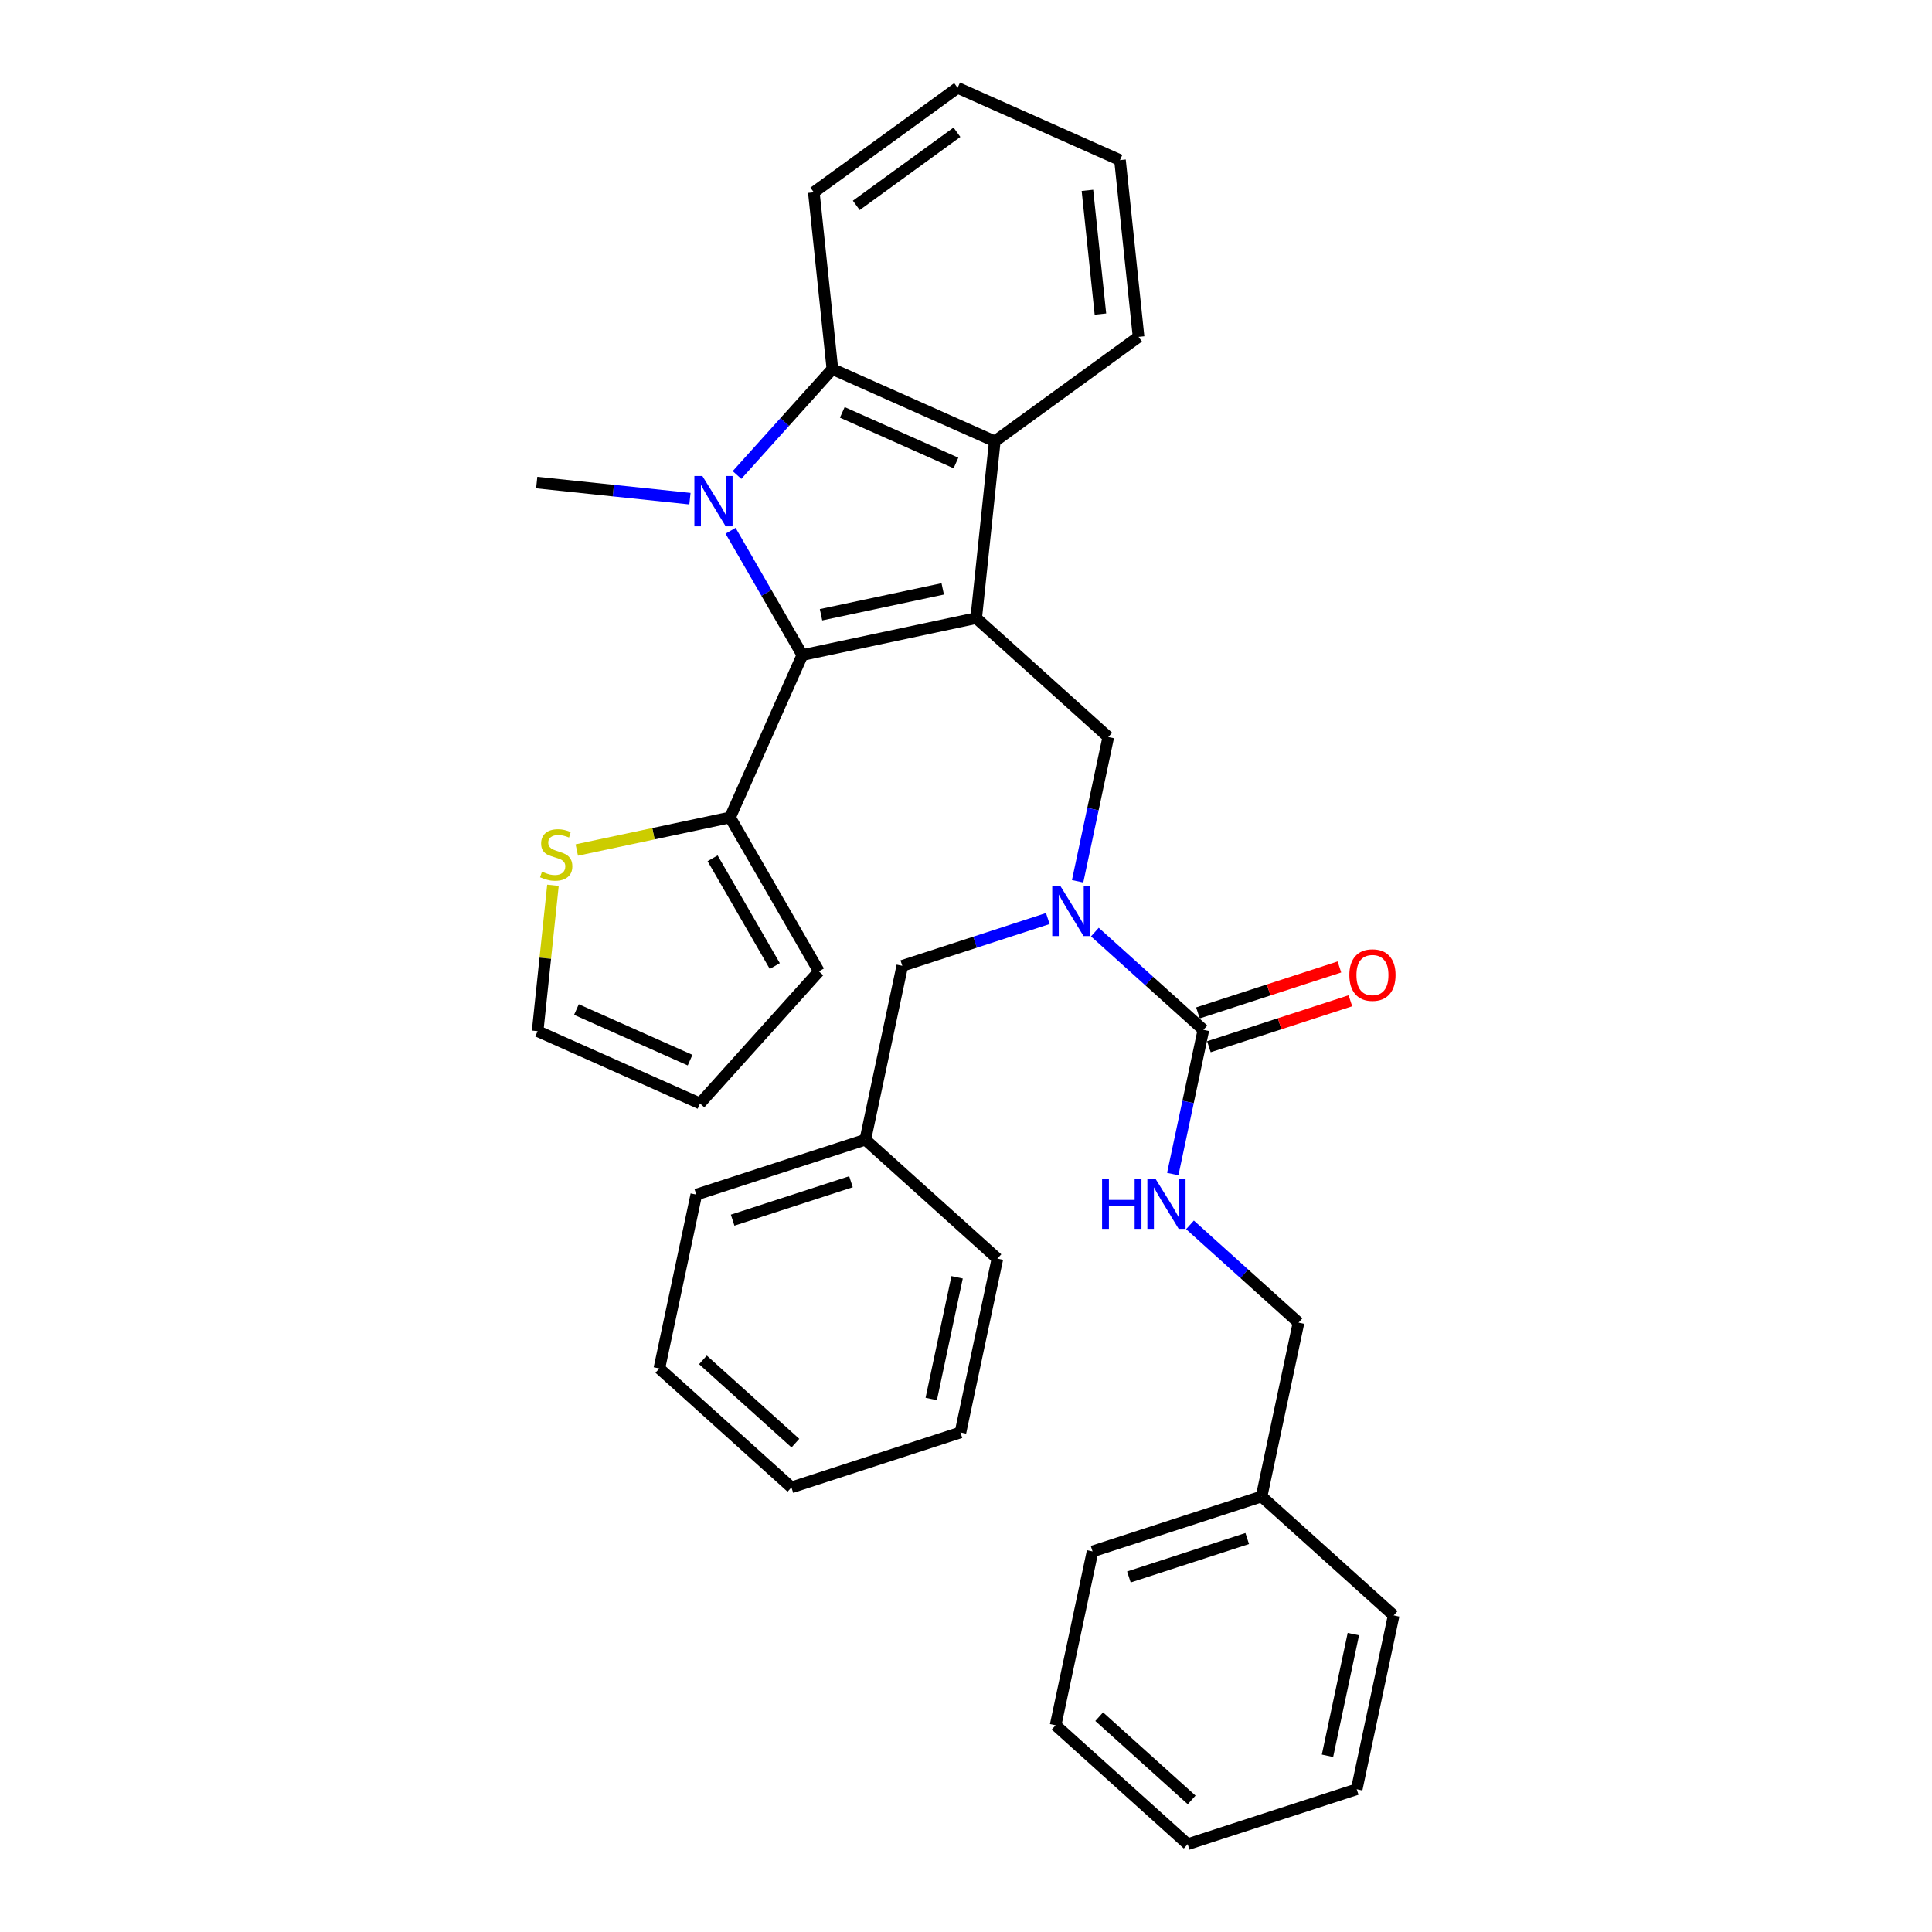 <?xml version='1.0' encoding='iso-8859-1'?>
<svg version='1.1' baseProfile='full'
              xmlns='http://www.w3.org/2000/svg'
                      xmlns:rdkit='http://www.rdkit.org/xml'
                      xmlns:xlink='http://www.w3.org/1999/xlink'
                  xml:space='preserve'
width='1000px' height='1000px' viewBox='0 0 1000 1000'>
<!-- END OF HEADER -->
<rect style='opacity:1.0;fill:#FFFFFF;stroke:none' width='1000' height='1000' x='0' y='0'> </rect>
<path class='bond-1' d='M 505.279,319.935 L 415.292,339.062' style='fill:none;fill-rule:evenodd;stroke:#000000;stroke-width:6px;stroke-linecap:butt;stroke-linejoin:miter;stroke-opacity:1' />
<path class='bond-1' d='M 487.956,304.807 L 424.965,318.196' style='fill:none;fill-rule:evenodd;stroke:#000000;stroke-width:6px;stroke-linecap:butt;stroke-linejoin:miter;stroke-opacity:1' />
<path class='bond-3' d='M 505.279,319.935 L 514.896,228.442' style='fill:none;fill-rule:evenodd;stroke:#000000;stroke-width:6px;stroke-linecap:butt;stroke-linejoin:miter;stroke-opacity:1' />
<path class='bond-4' d='M 505.279,319.935 L 573.647,381.493' style='fill:none;fill-rule:evenodd;stroke:#000000;stroke-width:6px;stroke-linecap:butt;stroke-linejoin:miter;stroke-opacity:1' />
<path class='bond-0' d='M 378.143,274.717 L 396.717,306.89' style='fill:none;fill-rule:evenodd;stroke:#0000FF;stroke-width:6px;stroke-linecap:butt;stroke-linejoin:miter;stroke-opacity:1' />
<path class='bond-0' d='M 396.717,306.89 L 415.292,339.062' style='fill:none;fill-rule:evenodd;stroke:#000000;stroke-width:6px;stroke-linecap:butt;stroke-linejoin:miter;stroke-opacity:1' />
<path class='bond-15' d='M 357.113,258.11 L 317.457,253.942' style='fill:none;fill-rule:evenodd;stroke:#0000FF;stroke-width:6px;stroke-linecap:butt;stroke-linejoin:miter;stroke-opacity:1' />
<path class='bond-15' d='M 317.457,253.942 L 277.8,249.774' style='fill:none;fill-rule:evenodd;stroke:#000000;stroke-width:6px;stroke-linecap:butt;stroke-linejoin:miter;stroke-opacity:1' />
<path class='bond-33' d='M 381.474,245.862 L 406.163,218.443' style='fill:none;fill-rule:evenodd;stroke:#0000FF;stroke-width:6px;stroke-linecap:butt;stroke-linejoin:miter;stroke-opacity:1' />
<path class='bond-33' d='M 406.163,218.443 L 430.852,191.023' style='fill:none;fill-rule:evenodd;stroke:#000000;stroke-width:6px;stroke-linecap:butt;stroke-linejoin:miter;stroke-opacity:1' />
<path class='bond-7' d='M 415.292,339.062 L 377.874,423.106' style='fill:none;fill-rule:evenodd;stroke:#000000;stroke-width:6px;stroke-linecap:butt;stroke-linejoin:miter;stroke-opacity:1' />
<path class='bond-2' d='M 430.852,191.023 L 514.896,228.442' style='fill:none;fill-rule:evenodd;stroke:#000000;stroke-width:6px;stroke-linecap:butt;stroke-linejoin:miter;stroke-opacity:1' />
<path class='bond-2' d='M 435.975,213.444 L 494.805,239.637' style='fill:none;fill-rule:evenodd;stroke:#000000;stroke-width:6px;stroke-linecap:butt;stroke-linejoin:miter;stroke-opacity:1' />
<path class='bond-18' d='M 430.852,191.023 L 421.236,99.529' style='fill:none;fill-rule:evenodd;stroke:#000000;stroke-width:6px;stroke-linecap:butt;stroke-linejoin:miter;stroke-opacity:1' />
<path class='bond-19' d='M 514.896,228.442 L 589.323,174.367' style='fill:none;fill-rule:evenodd;stroke:#000000;stroke-width:6px;stroke-linecap:butt;stroke-linejoin:miter;stroke-opacity:1' />
<path class='bond-6' d='M 573.647,381.493 L 565.712,418.823' style='fill:none;fill-rule:evenodd;stroke:#000000;stroke-width:6px;stroke-linecap:butt;stroke-linejoin:miter;stroke-opacity:1' />
<path class='bond-6' d='M 565.712,418.823 L 557.777,456.154' style='fill:none;fill-rule:evenodd;stroke:#0000FF;stroke-width:6px;stroke-linecap:butt;stroke-linejoin:miter;stroke-opacity:1' />
<path class='bond-5' d='M 622.887,533.039 L 594.793,507.743' style='fill:none;fill-rule:evenodd;stroke:#000000;stroke-width:6px;stroke-linecap:butt;stroke-linejoin:miter;stroke-opacity:1' />
<path class='bond-5' d='M 594.793,507.743 L 566.7,482.448' style='fill:none;fill-rule:evenodd;stroke:#0000FF;stroke-width:6px;stroke-linecap:butt;stroke-linejoin:miter;stroke-opacity:1' />
<path class='bond-8' d='M 622.887,533.039 L 614.952,570.369' style='fill:none;fill-rule:evenodd;stroke:#000000;stroke-width:6px;stroke-linecap:butt;stroke-linejoin:miter;stroke-opacity:1' />
<path class='bond-8' d='M 614.952,570.369 L 607.017,607.699' style='fill:none;fill-rule:evenodd;stroke:#0000FF;stroke-width:6px;stroke-linecap:butt;stroke-linejoin:miter;stroke-opacity:1' />
<path class='bond-11' d='M 625.73,541.788 L 662.347,529.89' style='fill:none;fill-rule:evenodd;stroke:#000000;stroke-width:6px;stroke-linecap:butt;stroke-linejoin:miter;stroke-opacity:1' />
<path class='bond-11' d='M 662.347,529.89 L 698.965,517.993' style='fill:none;fill-rule:evenodd;stroke:#FF0000;stroke-width:6px;stroke-linecap:butt;stroke-linejoin:miter;stroke-opacity:1' />
<path class='bond-11' d='M 620.044,524.289 L 656.662,512.391' style='fill:none;fill-rule:evenodd;stroke:#000000;stroke-width:6px;stroke-linecap:butt;stroke-linejoin:miter;stroke-opacity:1' />
<path class='bond-11' d='M 656.662,512.391 L 693.279,500.494' style='fill:none;fill-rule:evenodd;stroke:#FF0000;stroke-width:6px;stroke-linecap:butt;stroke-linejoin:miter;stroke-opacity:1' />
<path class='bond-10' d='M 542.339,475.438 L 504.682,487.674' style='fill:none;fill-rule:evenodd;stroke:#0000FF;stroke-width:6px;stroke-linecap:butt;stroke-linejoin:miter;stroke-opacity:1' />
<path class='bond-10' d='M 504.682,487.674 L 467.025,499.909' style='fill:none;fill-rule:evenodd;stroke:#000000;stroke-width:6px;stroke-linecap:butt;stroke-linejoin:miter;stroke-opacity:1' />
<path class='bond-9' d='M 377.874,423.106 L 338.207,431.538' style='fill:none;fill-rule:evenodd;stroke:#000000;stroke-width:6px;stroke-linecap:butt;stroke-linejoin:miter;stroke-opacity:1' />
<path class='bond-9' d='M 338.207,431.538 L 298.54,439.969' style='fill:none;fill-rule:evenodd;stroke:#CCCC00;stroke-width:6px;stroke-linecap:butt;stroke-linejoin:miter;stroke-opacity:1' />
<path class='bond-12' d='M 377.874,423.106 L 423.872,502.778' style='fill:none;fill-rule:evenodd;stroke:#000000;stroke-width:6px;stroke-linecap:butt;stroke-linejoin:miter;stroke-opacity:1' />
<path class='bond-12' d='M 368.839,444.257 L 401.038,500.027' style='fill:none;fill-rule:evenodd;stroke:#000000;stroke-width:6px;stroke-linecap:butt;stroke-linejoin:miter;stroke-opacity:1' />
<path class='bond-16' d='M 615.94,633.993 L 644.034,659.289' style='fill:none;fill-rule:evenodd;stroke:#0000FF;stroke-width:6px;stroke-linecap:butt;stroke-linejoin:miter;stroke-opacity:1' />
<path class='bond-16' d='M 644.034,659.289 L 672.127,684.584' style='fill:none;fill-rule:evenodd;stroke:#000000;stroke-width:6px;stroke-linecap:butt;stroke-linejoin:miter;stroke-opacity:1' />
<path class='bond-13' d='M 286.206,458.223 L 282.238,495.975' style='fill:none;fill-rule:evenodd;stroke:#CCCC00;stroke-width:6px;stroke-linecap:butt;stroke-linejoin:miter;stroke-opacity:1' />
<path class='bond-13' d='M 282.238,495.975 L 278.27,533.727' style='fill:none;fill-rule:evenodd;stroke:#000000;stroke-width:6px;stroke-linecap:butt;stroke-linejoin:miter;stroke-opacity:1' />
<path class='bond-17' d='M 467.025,499.909 L 447.897,589.896' style='fill:none;fill-rule:evenodd;stroke:#000000;stroke-width:6px;stroke-linecap:butt;stroke-linejoin:miter;stroke-opacity:1' />
<path class='bond-14' d='M 423.872,502.778 L 362.314,571.146' style='fill:none;fill-rule:evenodd;stroke:#000000;stroke-width:6px;stroke-linecap:butt;stroke-linejoin:miter;stroke-opacity:1' />
<path class='bond-35' d='M 278.27,533.727 L 362.314,571.146' style='fill:none;fill-rule:evenodd;stroke:#000000;stroke-width:6px;stroke-linecap:butt;stroke-linejoin:miter;stroke-opacity:1' />
<path class='bond-35' d='M 298.36,522.531 L 357.191,548.724' style='fill:none;fill-rule:evenodd;stroke:#000000;stroke-width:6px;stroke-linecap:butt;stroke-linejoin:miter;stroke-opacity:1' />
<path class='bond-20' d='M 672.127,684.584 L 653,774.571' style='fill:none;fill-rule:evenodd;stroke:#000000;stroke-width:6px;stroke-linecap:butt;stroke-linejoin:miter;stroke-opacity:1' />
<path class='bond-21' d='M 447.897,589.896 L 360.403,618.325' style='fill:none;fill-rule:evenodd;stroke:#000000;stroke-width:6px;stroke-linecap:butt;stroke-linejoin:miter;stroke-opacity:1' />
<path class='bond-21' d='M 440.459,611.66 L 379.213,631.56' style='fill:none;fill-rule:evenodd;stroke:#000000;stroke-width:6px;stroke-linecap:butt;stroke-linejoin:miter;stroke-opacity:1' />
<path class='bond-22' d='M 447.897,589.896 L 516.265,651.455' style='fill:none;fill-rule:evenodd;stroke:#000000;stroke-width:6px;stroke-linecap:butt;stroke-linejoin:miter;stroke-opacity:1' />
<path class='bond-34' d='M 421.236,99.529 L 495.663,45.455' style='fill:none;fill-rule:evenodd;stroke:#000000;stroke-width:6px;stroke-linecap:butt;stroke-linejoin:miter;stroke-opacity:1' />
<path class='bond-34' d='M 443.215,106.304 L 495.314,68.451' style='fill:none;fill-rule:evenodd;stroke:#000000;stroke-width:6px;stroke-linecap:butt;stroke-linejoin:miter;stroke-opacity:1' />
<path class='bond-25' d='M 589.323,174.367 L 579.707,82.873' style='fill:none;fill-rule:evenodd;stroke:#000000;stroke-width:6px;stroke-linecap:butt;stroke-linejoin:miter;stroke-opacity:1' />
<path class='bond-25' d='M 569.582,162.566 L 562.851,98.521' style='fill:none;fill-rule:evenodd;stroke:#000000;stroke-width:6px;stroke-linecap:butt;stroke-linejoin:miter;stroke-opacity:1' />
<path class='bond-23' d='M 653,774.571 L 565.505,803' style='fill:none;fill-rule:evenodd;stroke:#000000;stroke-width:6px;stroke-linecap:butt;stroke-linejoin:miter;stroke-opacity:1' />
<path class='bond-23' d='M 645.561,796.335 L 584.315,816.235' style='fill:none;fill-rule:evenodd;stroke:#000000;stroke-width:6px;stroke-linecap:butt;stroke-linejoin:miter;stroke-opacity:1' />
<path class='bond-24' d='M 653,774.571 L 721.367,836.13' style='fill:none;fill-rule:evenodd;stroke:#000000;stroke-width:6px;stroke-linecap:butt;stroke-linejoin:miter;stroke-opacity:1' />
<path class='bond-30' d='M 360.403,618.325 L 341.275,708.312' style='fill:none;fill-rule:evenodd;stroke:#000000;stroke-width:6px;stroke-linecap:butt;stroke-linejoin:miter;stroke-opacity:1' />
<path class='bond-27' d='M 516.265,651.455 L 497.137,741.442' style='fill:none;fill-rule:evenodd;stroke:#000000;stroke-width:6px;stroke-linecap:butt;stroke-linejoin:miter;stroke-opacity:1' />
<path class='bond-27' d='M 495.398,661.127 L 482.009,724.118' style='fill:none;fill-rule:evenodd;stroke:#000000;stroke-width:6px;stroke-linecap:butt;stroke-linejoin:miter;stroke-opacity:1' />
<path class='bond-28' d='M 565.505,803 L 546.378,892.987' style='fill:none;fill-rule:evenodd;stroke:#000000;stroke-width:6px;stroke-linecap:butt;stroke-linejoin:miter;stroke-opacity:1' />
<path class='bond-29' d='M 721.367,836.13 L 702.24,926.117' style='fill:none;fill-rule:evenodd;stroke:#000000;stroke-width:6px;stroke-linecap:butt;stroke-linejoin:miter;stroke-opacity:1' />
<path class='bond-29' d='M 700.501,845.802 L 687.111,908.793' style='fill:none;fill-rule:evenodd;stroke:#000000;stroke-width:6px;stroke-linecap:butt;stroke-linejoin:miter;stroke-opacity:1' />
<path class='bond-26' d='M 579.707,82.873 L 495.663,45.455' style='fill:none;fill-rule:evenodd;stroke:#000000;stroke-width:6px;stroke-linecap:butt;stroke-linejoin:miter;stroke-opacity:1' />
<path class='bond-31' d='M 497.137,741.442 L 409.643,769.871' style='fill:none;fill-rule:evenodd;stroke:#000000;stroke-width:6px;stroke-linecap:butt;stroke-linejoin:miter;stroke-opacity:1' />
<path class='bond-37' d='M 546.378,892.987 L 614.745,954.545' style='fill:none;fill-rule:evenodd;stroke:#000000;stroke-width:6px;stroke-linecap:butt;stroke-linejoin:miter;stroke-opacity:1' />
<path class='bond-37' d='M 568.944,888.547 L 616.802,931.638' style='fill:none;fill-rule:evenodd;stroke:#000000;stroke-width:6px;stroke-linecap:butt;stroke-linejoin:miter;stroke-opacity:1' />
<path class='bond-32' d='M 702.24,926.117 L 614.745,954.545' style='fill:none;fill-rule:evenodd;stroke:#000000;stroke-width:6px;stroke-linecap:butt;stroke-linejoin:miter;stroke-opacity:1' />
<path class='bond-36' d='M 341.275,708.312 L 409.643,769.871' style='fill:none;fill-rule:evenodd;stroke:#000000;stroke-width:6px;stroke-linecap:butt;stroke-linejoin:miter;stroke-opacity:1' />
<path class='bond-36' d='M 363.842,703.872 L 411.699,746.963' style='fill:none;fill-rule:evenodd;stroke:#000000;stroke-width:6px;stroke-linecap:butt;stroke-linejoin:miter;stroke-opacity:1' />
<path  class='atom-1' d='M 363.535 246.363
L 372.072 260.163
Q 372.918 261.525, 374.28 263.99
Q 375.641 266.456, 375.715 266.603
L 375.715 246.363
L 379.174 246.363
L 379.174 272.417
L 375.605 272.417
L 366.442 257.329
Q 365.374 255.563, 364.234 253.539
Q 363.13 251.515, 362.799 250.89
L 362.799 272.417
L 359.413 272.417
L 359.413 246.363
L 363.535 246.363
' fill='#0000FF'/>
<path  class='atom-7' d='M 548.76 458.454
L 557.298 472.253
Q 558.144 473.615, 559.506 476.08
Q 560.867 478.546, 560.941 478.693
L 560.941 458.454
L 564.4 458.454
L 564.4 484.507
L 560.831 484.507
L 551.668 469.42
Q 550.6 467.653, 549.46 465.629
Q 548.356 463.605, 548.024 462.98
L 548.024 484.507
L 544.639 484.507
L 544.639 458.454
L 548.76 458.454
' fill='#0000FF'/>
<path  class='atom-9' d='M 570.438 609.999
L 573.971 609.999
L 573.971 621.075
L 587.292 621.075
L 587.292 609.999
L 590.825 609.999
L 590.825 636.053
L 587.292 636.053
L 587.292 624.019
L 573.971 624.019
L 573.971 636.053
L 570.438 636.053
L 570.438 609.999
' fill='#0000FF'/>
<path  class='atom-9' d='M 598.001 609.999
L 606.538 623.799
Q 607.384 625.16, 608.746 627.626
Q 610.107 630.091, 610.181 630.238
L 610.181 609.999
L 613.64 609.999
L 613.64 636.053
L 610.071 636.053
L 600.908 620.965
Q 599.84 619.199, 598.7 617.175
Q 597.596 615.151, 597.265 614.525
L 597.265 636.053
L 593.879 636.053
L 593.879 609.999
L 598.001 609.999
' fill='#0000FF'/>
<path  class='atom-10' d='M 280.527 451.176
Q 280.821 451.286, 282.035 451.801
Q 283.25 452.316, 284.575 452.648
Q 285.936 452.942, 287.261 452.942
Q 289.726 452.942, 291.162 451.765
Q 292.597 450.55, 292.597 448.453
Q 292.597 447.017, 291.861 446.134
Q 291.162 445.251, 290.058 444.773
Q 288.954 444.294, 287.114 443.742
Q 284.795 443.043, 283.397 442.381
Q 282.035 441.718, 281.042 440.32
Q 280.085 438.922, 280.085 436.567
Q 280.085 433.291, 282.293 431.267
Q 284.538 429.244, 288.954 429.244
Q 291.971 429.244, 295.393 430.679
L 294.547 433.512
Q 291.419 432.224, 289.064 432.224
Q 286.525 432.224, 285.127 433.291
Q 283.728 434.322, 283.765 436.125
Q 283.765 437.523, 284.464 438.37
Q 285.2 439.216, 286.231 439.694
Q 287.298 440.173, 289.064 440.725
Q 291.419 441.461, 292.818 442.197
Q 294.216 442.933, 295.209 444.442
Q 296.24 445.913, 296.24 448.453
Q 296.24 452.059, 293.811 454.009
Q 291.419 455.923, 287.408 455.923
Q 285.09 455.923, 283.323 455.408
Q 281.594 454.929, 279.533 454.083
L 280.527 451.176
' fill='#CCCC00'/>
<path  class='atom-12' d='M 698.422 504.684
Q 698.422 498.428, 701.513 494.932
Q 704.604 491.436, 710.382 491.436
Q 716.159 491.436, 719.25 494.932
Q 722.341 498.428, 722.341 504.684
Q 722.341 511.013, 719.213 514.619
Q 716.086 518.189, 710.382 518.189
Q 704.641 518.189, 701.513 514.619
Q 698.422 511.05, 698.422 504.684
M 710.382 515.245
Q 714.356 515.245, 716.49 512.595
Q 718.661 509.909, 718.661 504.684
Q 718.661 499.569, 716.49 496.993
Q 714.356 494.38, 710.382 494.38
Q 706.407 494.38, 704.236 496.956
Q 702.102 499.532, 702.102 504.684
Q 702.102 509.946, 704.236 512.595
Q 706.407 515.245, 710.382 515.245
' fill='#FF0000'/>
</svg>
